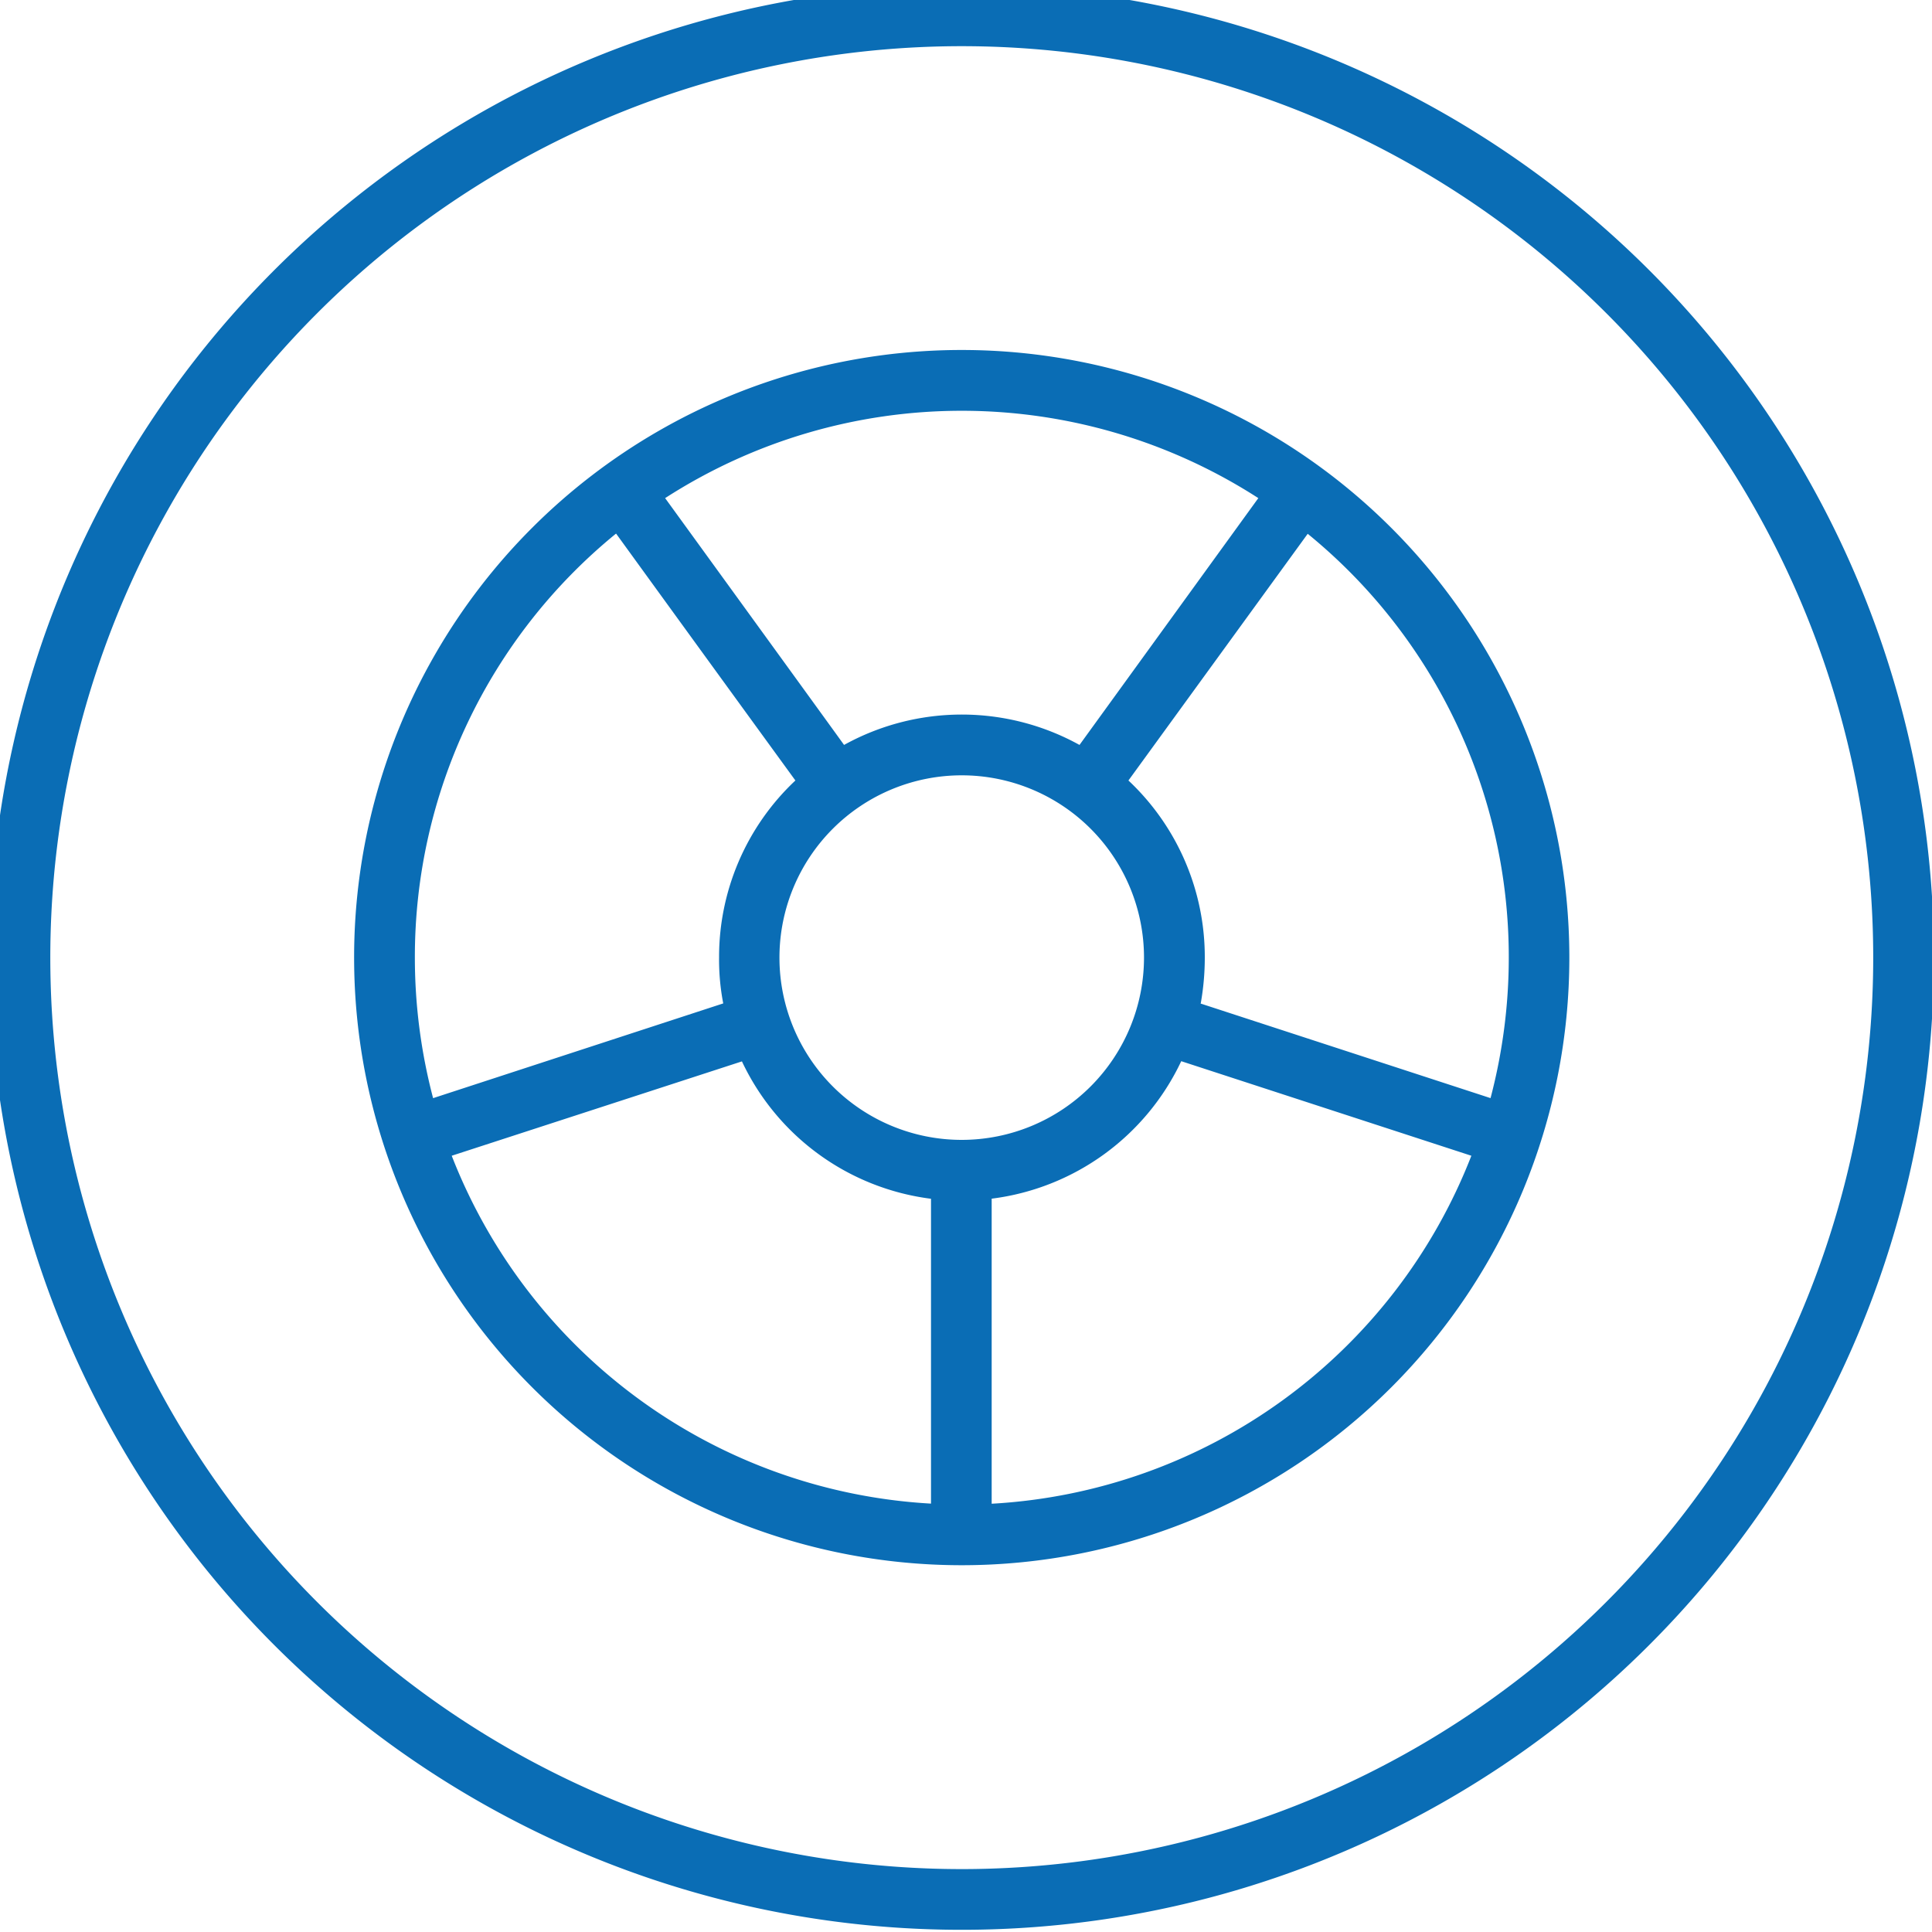 <svg xmlns="http://www.w3.org/2000/svg" xmlns:xlink="http://www.w3.org/1999/xlink" width="52" height="52" viewBox="0 0 52 52">
  <defs>
    <clipPath id="clip-path">
      <rect id="Rectangle_8179" data-name="Rectangle 8179" width="52" height="52" transform="translate(0.395 0.395)" fill="#0a6db5"/>
    </clipPath>
  </defs>
  <g id="Group_916" data-name="Group 916" transform="translate(-0.264 -0.393)">
    <g id="Group_913" data-name="Group 913" transform="translate(-0.131 -0.002)" clip-path="url(#clip-path)">
      <path id="Path_2680" data-name="Path 2680" d="M50.7,26.167A24.532,24.532,0,1,0,26.167,50.7,24.538,24.538,0,0,0,50.7,26.167m-50.7,0A26.167,26.167,0,1,1,26.167,52.334,26.165,26.165,0,0,1,0,26.167m31.073,0a4.906,4.906,0,1,0-4.906,4.906,4.908,4.908,0,0,0,4.906-4.906m-4.1,6.491v8.208A14.733,14.733,0,0,0,39.884,31.5l-7.809-2.545a6.543,6.543,0,0,1-5.1,3.7M32.586,27.4,40.4,29.949a14.868,14.868,0,0,0,.491-3.782A14.7,14.7,0,0,0,35.479,14.76L30.654,21.4a6.518,6.518,0,0,1,2.055,4.763A7.045,7.045,0,0,1,32.6,27.4ZM34.15,13.8a14.729,14.729,0,0,0-15.966,0Q22.8,20.162,23,20.443a6.548,6.548,0,0,1,6.337,0Zm-17.295.961a14.7,14.7,0,0,0-5.407,11.407,14.867,14.867,0,0,0,.491,3.782L19.748,27.4a6.188,6.188,0,0,1-.112-1.237A6.518,6.518,0,0,1,21.69,21.4c-.133-.184-1.748-2.4-4.825-6.644Zm3.394,14.2L12.44,31.5a14.731,14.731,0,0,0,12.9,9.363V32.658a6.533,6.533,0,0,1-5.09-3.7M26.167,9.813A16.354,16.354,0,1,1,9.813,26.167,16.35,16.35,0,0,1,26.167,9.813" transform="translate(0.113 0.002)" fill="#0a6db5"/>
    </g>
  </g>
</svg>
